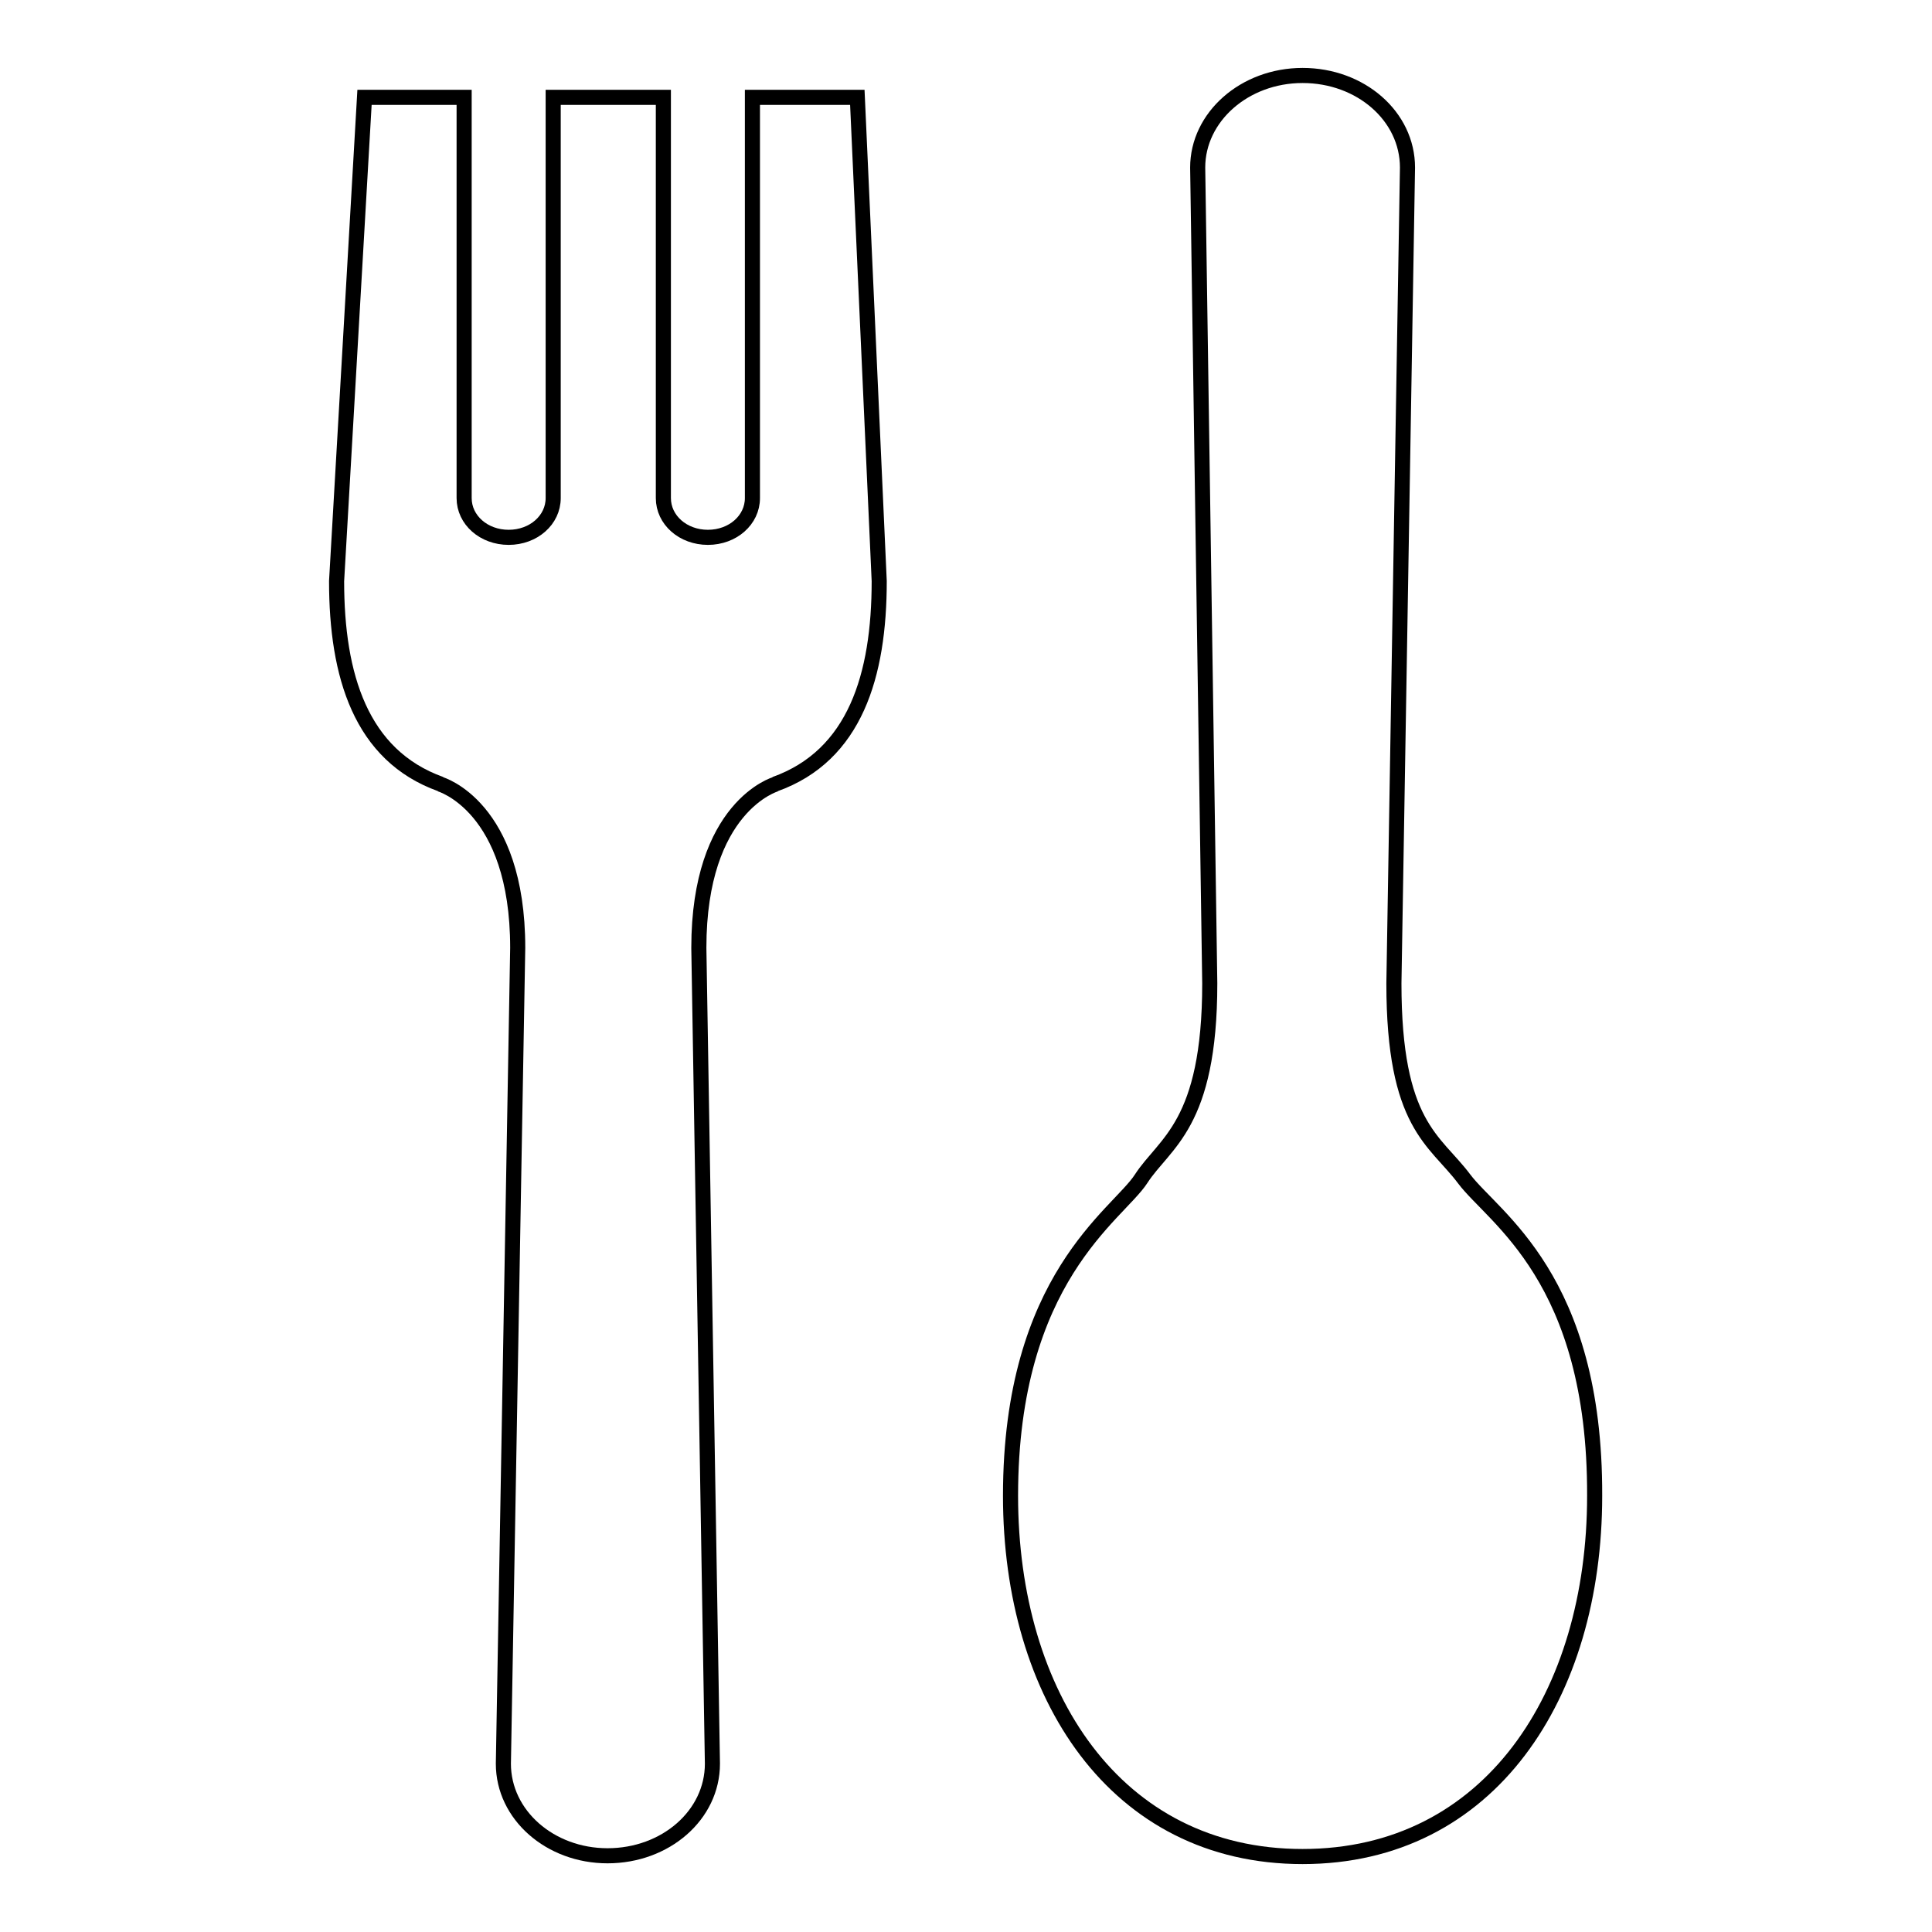 <?xml version="1.0" encoding="utf-8"?>
<!-- Svg Vector Icons : http://www.onlinewebfonts.com/icon -->
<!DOCTYPE svg PUBLIC "-//W3C//DTD SVG 1.1//EN" "http://www.w3.org/Graphics/SVG/1.1/DTD/svg11.dtd">
<svg version="1.1" xmlns="http://www.w3.org/2000/svg" xmlns:xlink="http://www.w3.org/1999/xlink" x="0px" y="0px" viewBox="0 0 256 256" enable-background="new 0 0 256 256" xml:space="preserve">
<g><g><path stroke-width="2" fill-opacity="0" stroke="#000000"  d="M99.7,12.9V66c0,2.9-2.6,5.2-5.9,5.2c-3.3,0-5.9-2.3-5.9-5.2V12.9H73.3V66c0,2.9-2.6,5.2-5.9,5.2c-3.3,0-5.9-2.3-5.9-5.2V12.9H48.3L44.6,77c0,12.5,3.2,23.1,13.8,26.9l-0.1,0c0,0,10.3,2.9,10.3,21.7l-1.9,108.1c0,6.8,6.2,12.2,13.8,12.2c7.7,0,13.9-5.4,13.9-12.2l-1.8-108.1c0-18.8,10.2-21.7,10.2-21.7l-0.1,0c10.6-3.8,13.8-14.4,13.8-26.9l-2.9-64.1H99.7z"/><path stroke-width="2" fill-opacity="0" stroke="#000000"  d="M194,156.2c-3.9-5.2-9.3-7.1-9.3-25.9l1.8-108.1c0-6.8-6.2-12.2-13.9-12.2c-7.7,0-13.9,5.5-13.9,12.2l1.6,108.1c0,18.8-6,21.1-9.1,25.9c-3.1,4.8-17.3,13.1-17.3,42c0,26.4,13.9,47.8,38.7,47.8c24.8,0,38.7-21.4,38.7-47.8C211.4,169.3,197.9,161.4,194,156.2z"/></g></g>
</svg>